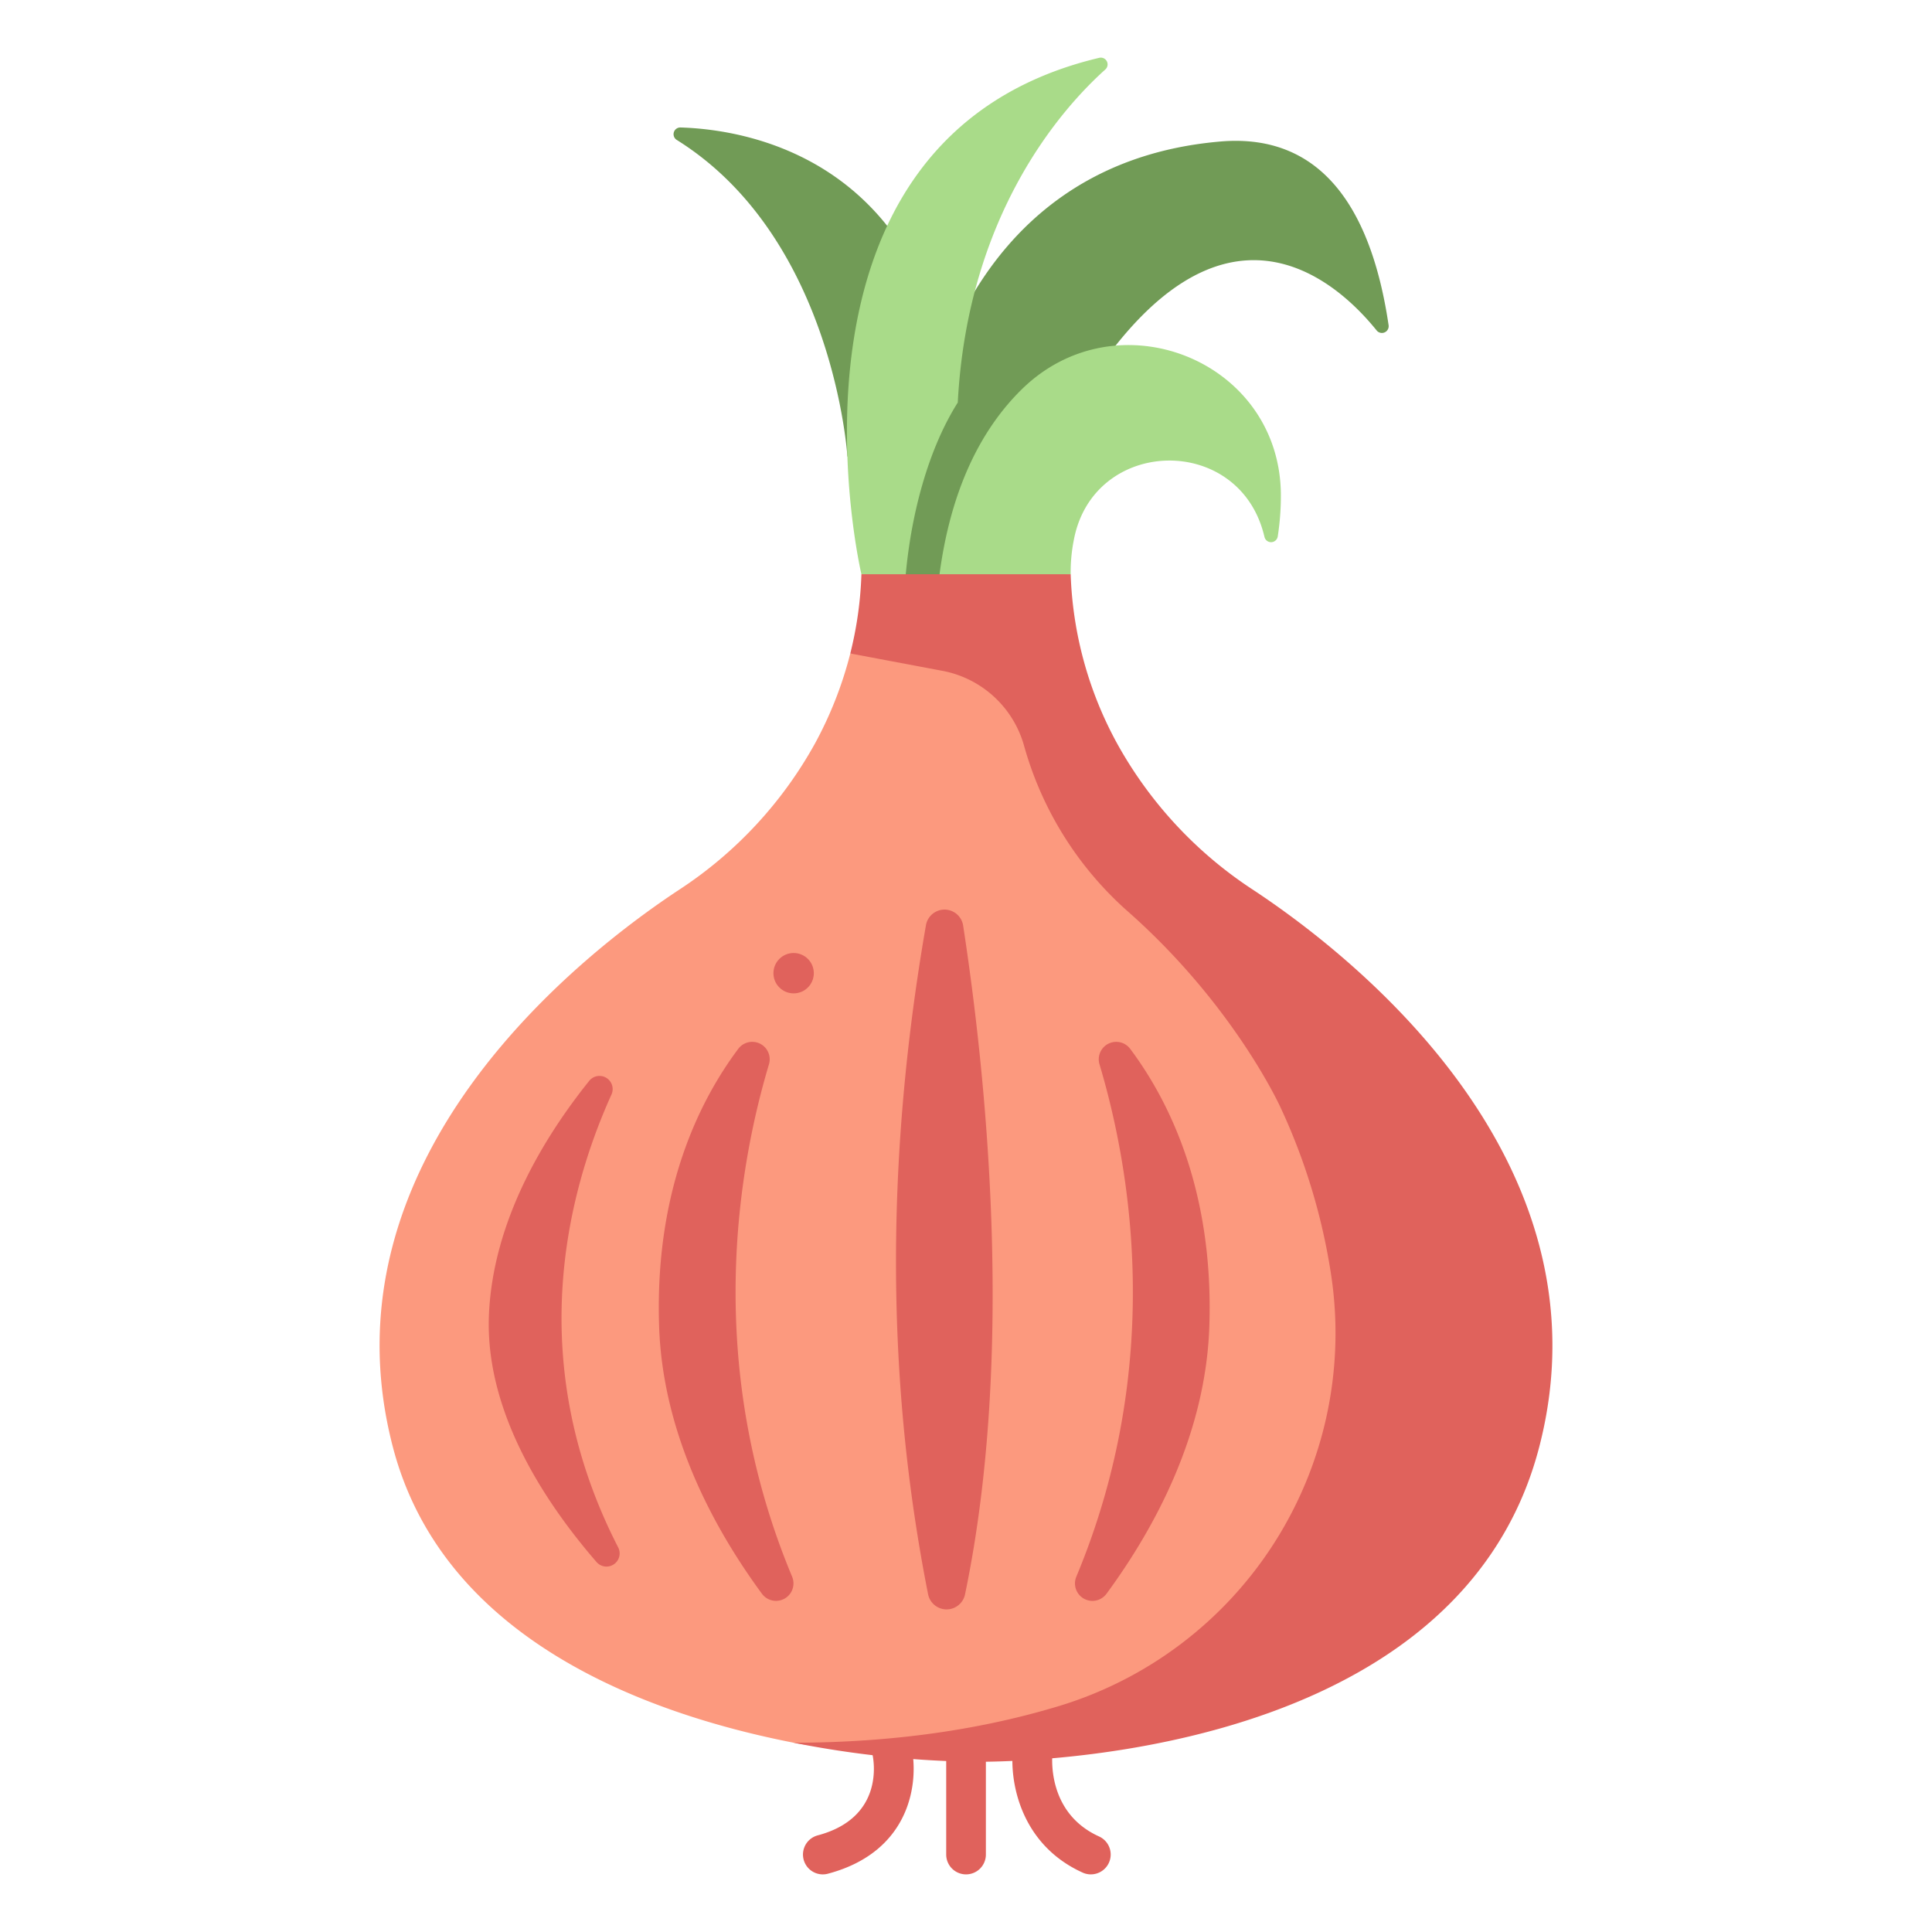 <svg id="icons" height="512" viewBox="0 0 340 340" width="512" xmlns="http://www.w3.org/2000/svg"><path d="m170.008 329.86a3.492 3.492 0 0 1 -3.492-3.492v-18.4a3.492 3.492 0 1 1 6.983 0v18.4a3.491 3.491 0 0 1 -3.491 3.492z" fill="#e0625c"/><path d="m144.806 329.861a3.492 3.492 0 0 1 -.9-6.867c11.72-3.114 9.88-13.128 9.632-14.259a3.491 3.491 0 0 1 6.805-1.564c1.419 6.085.183 18.633-14.644 22.571a3.486 3.486 0 0 1 -.893.119z" fill="#e0625c"/><path d="m191.971 329.861a3.489 3.489 0 0 1 -1.438-.312c-11.3-5.117-12.94-16.642-12.228-22.022a3.492 3.492 0 0 1 6.925.9c-.057.47-1.142 10.536 8.183 14.758a3.493 3.493 0 0 1 -1.442 6.674z" fill="#e0625c"/><path d="m119.753 22.433c12.072.366 45.2 5.721 48.658 53.1l-19.283 4.814s-2.373-38.47-30.04-55.728a1.185 1.185 0 0 1 .665-2.186z" fill="#719b56"/><path d="m161.9 78.585s4.93-49.571 52.858-53.68c18.806-1.611 26.817 13.432 29.61 32.308a1.191 1.191 0 0 1 -2.1.942c-7.073-8.769-27.373-27.3-51.34 10.3l-13.961 20.263c-6.091 3.341-11.285 1.051-15.067-10.133z" fill="#719b56"/><path d="m151.594 101.056s-18.025-76.656 41.852-90.881a1.194 1.194 0 0 1 1.085 2.041c-7.582 6.8-24.23 25.392-25.979 58.628l-9.288 31.86z" fill="#a9db89"/><path d="m216.848 158.785c-9.965-6.592-19.149-15.667-23.773-26.684-8.248-19.65-43.436-17.1-43.436-17.1a68.108 68.108 0 0 1 -6.194 15.8 72.866 72.866 0 0 1 -24.062 25.867c-15.764 10.427-63.66 46.615-50.236 98.017 8.787 33.647 44.132 46.835 70.518 52.005 17.04 3.338 108.636 5.841 123.759-52.326 13.368-51.418-30.812-85.152-46.576-95.579z" fill="#fc997e"/><path d="m168.552 70.844c-5.082 8-8.4 19.736-9.288 31.86l12.519 2.689a142.594 142.594 0 0 1 -3.231-34.549z" fill="#719b56"/><path d="m188.421 101.056a29.176 29.176 0 0 1 .56-6.065c3.42-18.007 28.779-18.792 33.406-1.056.05.189.1.381.146.574a1.188 1.188 0 0 0 2.327-.094 46.527 46.527 0 0 0 .553-7.415c-.18-23.58-28.79-35-45.609-18.477-6.945 6.824-13.018 17.791-14.8 35.414z" fill="#a9db89"/><g fill="#e0625c"><path d="m270.869 254.684c13.368-51.416-34.472-87.59-50.236-98.017a72.877 72.877 0 0 1 -24.063-25.867 66.569 66.569 0 0 1 -8.149-29.744h-36.827a65.477 65.477 0 0 1 -1.96 13.944l16.2 3.051a18.474 18.474 0 0 1 14.353 13.078 60.731 60.731 0 0 0 18.077 29.078c19 16.693 27.136 34.786 27.136 34.786a108.013 108.013 0 0 1 8.848 29.315 68.573 68.573 0 0 1 -48.4 76.082c-11.986 3.582-27.294 6.292-46.185 6.3a175.047 175.047 0 0 0 30.343 3.334s85.74 2.828 100.863-55.34z"/><circle cx="139.665" cy="171.265" r="3.553"/><path d="m163.324 280.539c-7.3-36.892-7.613-76.07-.372-117.719a3.317 3.317 0 0 1 6.544.054c3.941 25.636 9.227 75.013.332 117.718a3.318 3.318 0 0 1 -6.504-.053z"/><path d="m139.405 277.48c-15.635-37.42-9.5-72.06-4.084-90.169a3.072 3.072 0 0 0 -5.384-2.753c-6.936 9.258-14.723 25.053-13.946 48.8.618 18.887 9.49 35.407 18.1 47.118a3.073 3.073 0 0 0 5.314-2.996z"/><path d="m189.412 277.48c15.634-37.42 9.5-72.06 4.084-90.169a3.072 3.072 0 0 1 5.383-2.753c6.936 9.258 14.723 25.053 13.946 48.8-.617 18.887-9.49 35.407-18.1 47.118a3.072 3.072 0 0 1 -5.313-2.996z"/><path d="m108.791 272.319c-16.706-32.531-9.083-62.217-1.184-79.694a2.317 2.317 0 0 0 -3.917-2.41c-8.049 10.033-16.918 24.677-17.642 41.1-.744 16.9 9.576 32.783 18.952 43.6a2.316 2.316 0 0 0 3.791-2.596z"/></g></svg>